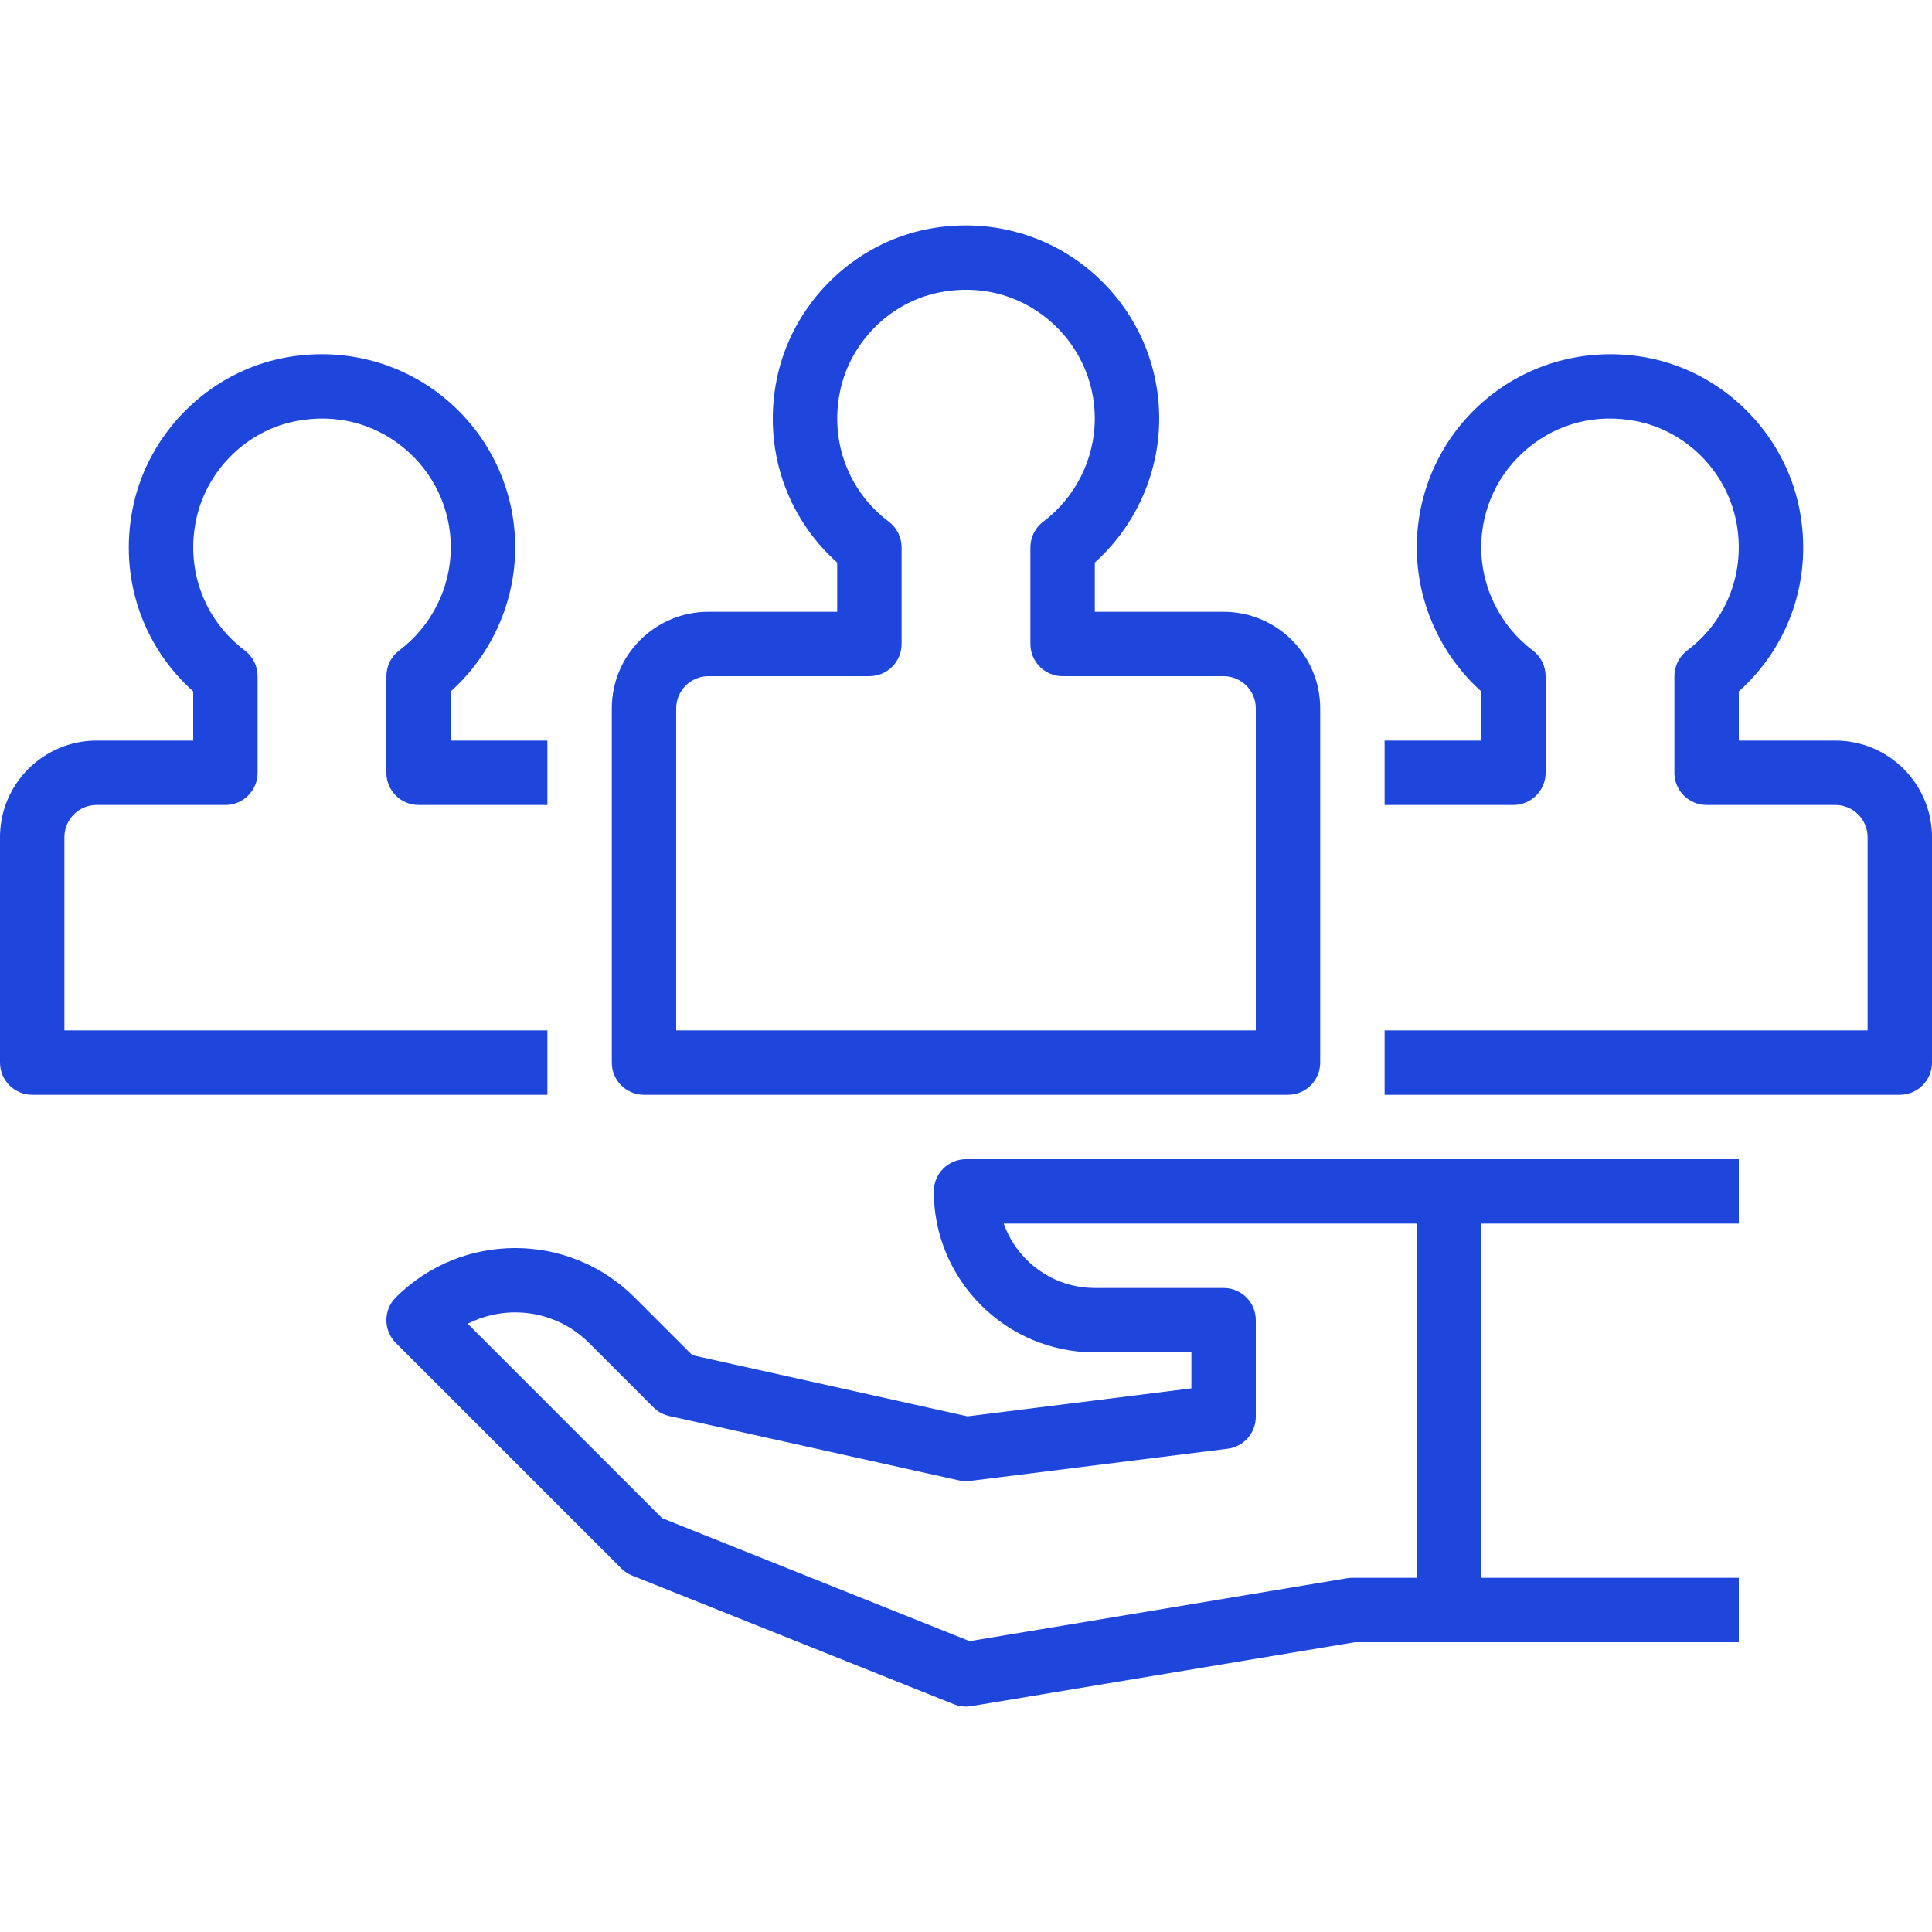 <?xml version="1.0" encoding="windows-1252"?>
<!-- Generator: Adobe Illustrator 19.0.0, SVG Export Plug-In . SVG Version: 6.00 Build 0)  -->
<svg xmlns="http://www.w3.org/2000/svg" xmlns:xlink="http://www.w3.org/1999/xlink" version="1.1" id="Capa_1" x="0px" y="0px" viewBox="0 0 480 480" style="enable-background:new 0 0 480 480;" xml:space="preserve" width="64px" height="64px">
<g>
	<g>
		<path d="M304,151.997h-32v-12.23c10.086-9.063,16-22.148,16-35.77c0-14.371-6.367-27.867-17.469-37.031    c-11.098-9.164-25.676-12.832-40.016-10.055c-18.676,3.613-33.762,18.617-37.535,37.336c-3.441,17.082,2.285,34.164,15.02,45.527    v12.223h-32c-13.234,0-24,10.766-24,24v88c0,4.418,3.582,8,8,8h160c4.418,0,8-3.582,8-8v-88    C328,162.762,317.234,151.997,304,151.997z M312,255.997H168v-80c0-4.41,3.59-8,8-8h40c4.418,0,8-3.582,8-8v-24    c0-2.516-1.184-4.883-3.191-6.395c-9.98-7.504-14.633-19.84-12.141-32.191c2.504-12.434,12.504-22.395,24.883-24.789    c9.781-1.883,19.285,0.488,26.797,6.684C267.754,85.419,272,94.419,272,103.997c0,10-4.789,19.574-12.809,25.605    c-2.008,1.512-3.191,3.879-3.191,6.395v24c0,4.418,3.582,8,8,8h40c4.41,0,8,3.59,8,8V255.997z" fill="#1e46dc"/>
	</g>
</g>
<g>
	<g>
		<path d="M99.191,161.602c-2.008,1.512-3.191,3.879-3.191,6.395v24c0,4.418,3.582,8,8,8h32v-16h-24v-12.23    c10.086-9.063,16-22.148,16-35.77c0-14.371-6.367-27.867-17.469-37.031c-11.098-9.164-25.676-12.828-40.016-10.055    c-18.676,3.613-33.762,18.617-37.535,37.336c-3.441,17.082,2.285,34.164,15.02,45.527v12.223H24c-13.234,0-24,10.766-24,24v56    c0,4.418,3.582,8,8,8h128v-16H16v-48c0-4.41,3.59-8,8-8h32c4.418,0,8-3.582,8-8v-24c0-2.516-1.184-4.883-3.191-6.395    c-9.98-7.504-14.633-19.84-12.141-32.191c2.504-12.434,12.504-22.395,24.883-24.789c9.789-1.887,19.289,0.488,26.797,6.684    c7.406,6.113,11.652,15.113,11.652,24.691C112,145.997,107.211,155.571,99.191,161.602z" fill="#1e46dc"/>
	</g>
</g>
<g>
	<g>
		<path d="M456,183.997h-24v-12.223c12.734-11.363,18.461-28.445,15.02-45.527c-3.773-18.719-18.859-33.723-37.539-37.336    c-14.309-2.766-28.918,0.895-40.012,10.055C358.367,108.129,352,121.626,352,135.997c0,13.621,5.914,26.707,16,35.77v12.23h-24v16    h32c4.418,0,8-3.582,8-8v-24c0-2.516-1.184-4.883-3.191-6.395c-8.02-6.031-12.809-15.605-12.809-25.605    c0-9.578,4.246-18.578,11.652-24.691c7.508-6.195,17-8.574,26.793-6.684c12.383,2.395,22.383,12.355,24.887,24.789    c2.492,12.352-2.16,24.688-12.141,32.191c-2.008,1.512-3.191,3.879-3.191,6.395v24c0,4.418,3.582,8,8,8h32c4.41,0,8,3.59,8,8v48    H344v16h128c4.418,0,8-3.582,8-8v-56C480,194.762,469.234,183.997,456,183.997z" fill="#1e46dc"/>
	</g>
</g>
<g>
	<g>
		<path d="M432,303.997v-16H240c-4.418,0-8,3.582-8,8c0,22.055,17.945,40,40,40h24v8.938l-55.617,6.953l-68.375-15.195    l-14.352-14.352c-16.352-16.352-42.961-16.352-59.313,0c-3.125,3.125-3.125,8.188,0,11.313l56,56    c0.766,0.766,1.68,1.371,2.684,1.773l80,32c0.949,0.379,1.957,0.57,2.973,0.57c0.438,0,0.879-0.035,1.316-0.109l95.344-15.891H432    v-16h-64v-88H432z M352,391.997h-16c-0.441,0-0.879,0.035-1.316,0.109l-93.789,15.633l-76.398-30.559l-48.289-48.293    c9.746-4.969,21.992-3.375,30.137,4.766l16,16c1.074,1.078,2.434,1.824,3.922,2.152l72,16c0.898,0.199,1.824,0.25,2.727,0.129    l64-8c4.004-0.5,7.008-3.902,7.008-7.938v-24c0-4.418-3.582-8-8-8h-32c-10.43,0-19.328-6.688-22.629-16H352V391.997z" fill="#1e46dc"/>
	</g>
</g>
<g>
</g>
<g>
</g>
<g>
</g>
<g>
</g>
<g>
</g>
<g>
</g>
<g>
</g>
<g>
</g>
<g>
</g>
<g>
</g>
<g>
</g>
<g>
</g>
<g>
</g>
<g>
</g>
<g>
</g>
</svg>